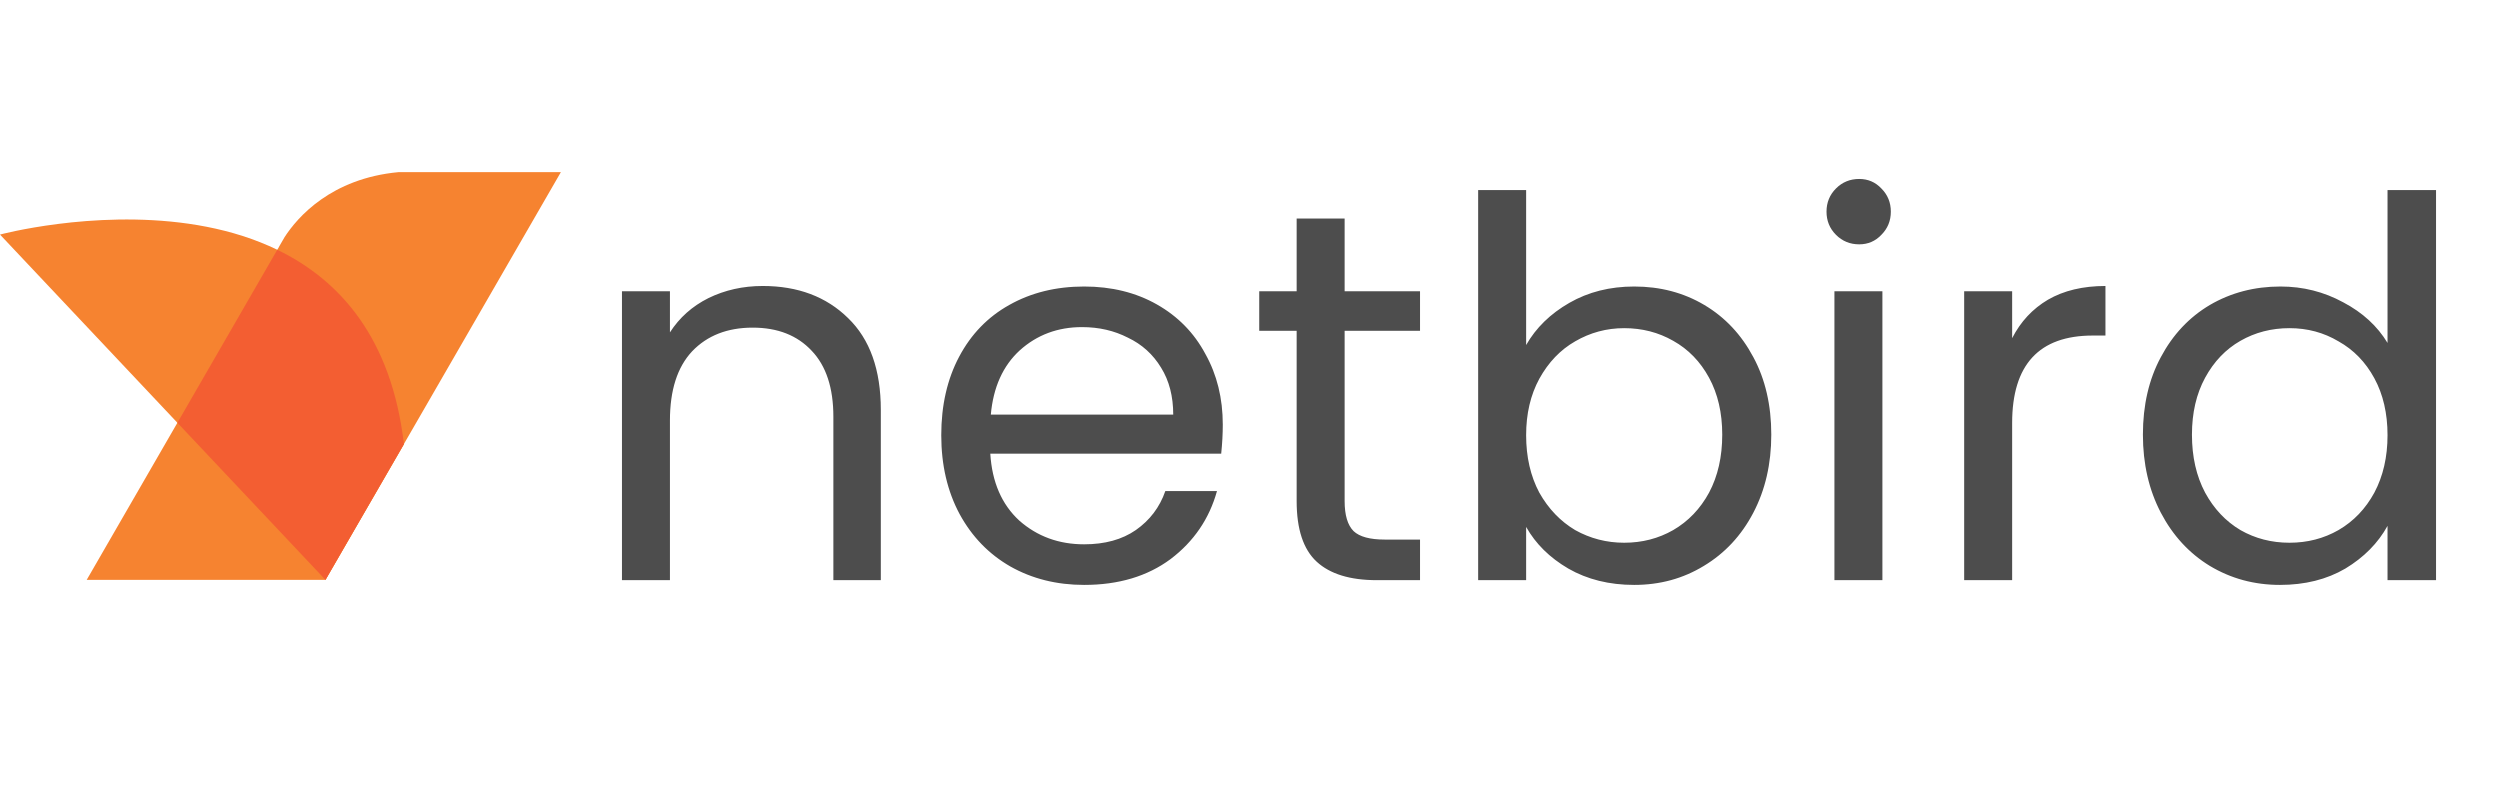 <svg width="2077" height="658" viewBox="0 0 2077 658" fill="none" xmlns="http://www.w3.org/2000/svg">
<path d="M633.672 237.596C662.872 237.596 686.524 246.502 704.628 264.314C722.732 281.834 731.784 307.238 731.784 340.526V482H692.364V346.22C692.364 322.276 686.378 304.026 674.406 291.47C662.434 278.622 646.082 272.198 625.35 272.198C604.326 272.198 587.536 278.768 574.98 291.908C562.716 305.048 556.584 324.174 556.584 349.286V482H516.726V241.976H556.584V276.14C564.468 263.876 575.126 254.386 588.558 247.67C602.282 240.954 617.32 237.596 633.672 237.596ZM1015.89 352.79C1015.89 360.382 1015.45 368.412 1014.58 376.88H822.734C824.194 400.532 832.224 419.074 846.824 432.506C861.716 445.646 879.674 452.216 900.698 452.216C917.926 452.216 932.234 448.274 943.622 440.39C955.302 432.214 963.478 421.41 968.15 407.978H1011.07C1004.65 431.046 991.802 449.88 972.53 464.48C953.258 478.788 929.314 485.942 900.698 485.942C877.922 485.942 857.482 480.832 839.378 470.612C821.566 460.392 807.55 445.938 797.33 427.25C787.11 408.27 782 386.37 782 361.55C782 336.73 786.964 314.976 796.892 296.288C806.82 277.6 820.69 263.292 838.502 253.364C856.606 243.144 877.338 238.034 900.698 238.034C923.474 238.034 943.622 242.998 961.142 252.926C978.662 262.854 992.094 276.578 1001.44 294.098C1011.07 311.326 1015.89 330.89 1015.89 352.79ZM974.72 344.468C974.72 329.284 971.362 316.29 964.646 305.486C957.93 294.39 948.732 286.068 937.052 280.52C925.664 274.68 912.962 271.76 898.946 271.76C878.798 271.76 861.57 278.184 847.262 291.032C833.246 303.88 825.216 321.692 823.172 344.468H974.72ZM1117.12 274.826V416.3C1117.12 427.98 1119.6 436.302 1124.57 441.266C1129.53 445.938 1138.15 448.274 1150.41 448.274H1179.76V482H1143.84C1121.65 482 1105 476.89 1093.91 466.67C1082.81 456.45 1077.26 439.66 1077.26 416.3V274.826H1046.17V241.976H1077.26V181.532H1117.12V241.976H1179.76V274.826H1117.12ZM1267.91 286.652C1276.08 272.344 1288.05 260.664 1303.82 251.612C1319.59 242.56 1337.55 238.034 1357.7 238.034C1379.3 238.034 1398.72 243.144 1415.95 253.364C1433.18 263.584 1446.76 278.038 1456.68 296.726C1466.61 315.122 1471.58 336.584 1471.58 361.112C1471.58 385.348 1466.61 406.956 1456.68 425.936C1446.76 444.916 1433.03 459.662 1415.51 470.174C1398.28 480.686 1379.01 485.942 1357.7 485.942C1336.96 485.942 1318.71 481.416 1302.95 472.364C1287.47 463.312 1275.79 451.778 1267.91 437.762V482H1228.05V157.88H1267.91V286.652ZM1430.84 361.112C1430.84 343.008 1427.19 327.24 1419.89 313.808C1412.59 300.376 1402.66 290.156 1390.11 283.148C1377.84 276.14 1364.27 272.636 1349.37 272.636C1334.77 272.636 1321.2 276.286 1308.64 283.586C1296.38 290.594 1286.45 300.96 1278.86 314.684C1271.56 328.116 1267.91 343.738 1267.91 361.55C1267.91 379.654 1271.56 395.568 1278.86 409.292C1286.45 422.724 1296.38 433.09 1308.64 440.39C1321.2 447.398 1334.77 450.902 1349.37 450.902C1364.27 450.902 1377.84 447.398 1390.11 440.39C1402.66 433.09 1412.59 422.724 1419.89 409.292C1427.19 395.568 1430.84 379.508 1430.84 361.112ZM1544.63 202.994C1537.03 202.994 1530.61 200.366 1525.35 195.11C1520.1 189.854 1517.47 183.43 1517.47 175.838C1517.47 168.246 1520.1 161.822 1525.35 156.566C1530.61 151.31 1537.03 148.682 1544.63 148.682C1551.93 148.682 1558.06 151.31 1563.02 156.566C1568.28 161.822 1570.91 168.246 1570.91 175.838C1570.91 183.43 1568.28 189.854 1563.02 195.11C1558.06 200.366 1551.93 202.994 1544.63 202.994ZM1563.9 241.976V482H1524.04V241.976H1563.9ZM1671.69 280.958C1678.7 267.234 1688.62 256.576 1701.47 248.984C1714.61 241.392 1730.53 237.596 1749.21 237.596V278.768H1738.7C1694.03 278.768 1671.69 303.004 1671.69 351.476V482H1631.83V241.976H1671.69V280.958ZM1780.33 361.112C1780.33 336.584 1785.3 315.122 1795.22 296.726C1805.15 278.038 1818.73 263.584 1835.96 253.364C1853.48 243.144 1873.04 238.034 1894.65 238.034C1913.34 238.034 1930.71 242.414 1946.77 251.174C1962.83 259.642 1975.1 270.884 1983.56 284.9V157.88H2023.86V482H1983.56V436.886C1975.68 451.194 1964 463.02 1948.52 472.364C1933.05 481.416 1914.94 485.942 1894.21 485.942C1872.9 485.942 1853.48 480.686 1835.96 470.174C1818.73 459.662 1805.15 444.916 1795.22 425.936C1785.3 406.956 1780.33 385.348 1780.33 361.112ZM1983.56 361.55C1983.56 343.446 1979.91 327.678 1972.61 314.246C1965.31 300.814 1955.39 290.594 1942.83 283.586C1930.57 276.286 1916.99 272.636 1902.1 272.636C1887.2 272.636 1873.63 276.14 1861.36 283.148C1849.1 290.156 1839.32 300.376 1832.02 313.808C1824.72 327.24 1821.07 343.008 1821.07 361.112C1821.07 379.508 1824.72 395.568 1832.02 409.292C1839.32 422.724 1849.1 433.09 1861.36 440.39C1873.63 447.398 1887.2 450.902 1902.1 450.902C1916.99 450.902 1930.57 447.398 1942.83 440.39C1955.39 433.09 1965.31 422.724 1972.61 409.292C1979.91 395.568 1983.56 379.654 1983.56 361.55Z" fill="#4D4D4D"/>
<path d="M331.251 143C274.989 148.2 247.058 180.591 236.475 196.933L231.715 205.172C231.386 205.859 231.171 206.317 231.171 206.317L231.114 206.225L72.034 481.74H270.404L465.98 143H331.251Z" fill="#F68330"/>
<path d="M270.404 481.74L0 194.873C0 194.873 305.845 112.77 335.599 369.104L270.404 481.74Z" fill="#F68330"/>
<path d="M230.367 207.516L147.387 351.24L270.404 481.74L335.564 368.892C325.271 280.738 282.302 232.674 230.367 207.516Z" fill="#F35E32"/>
</svg>

